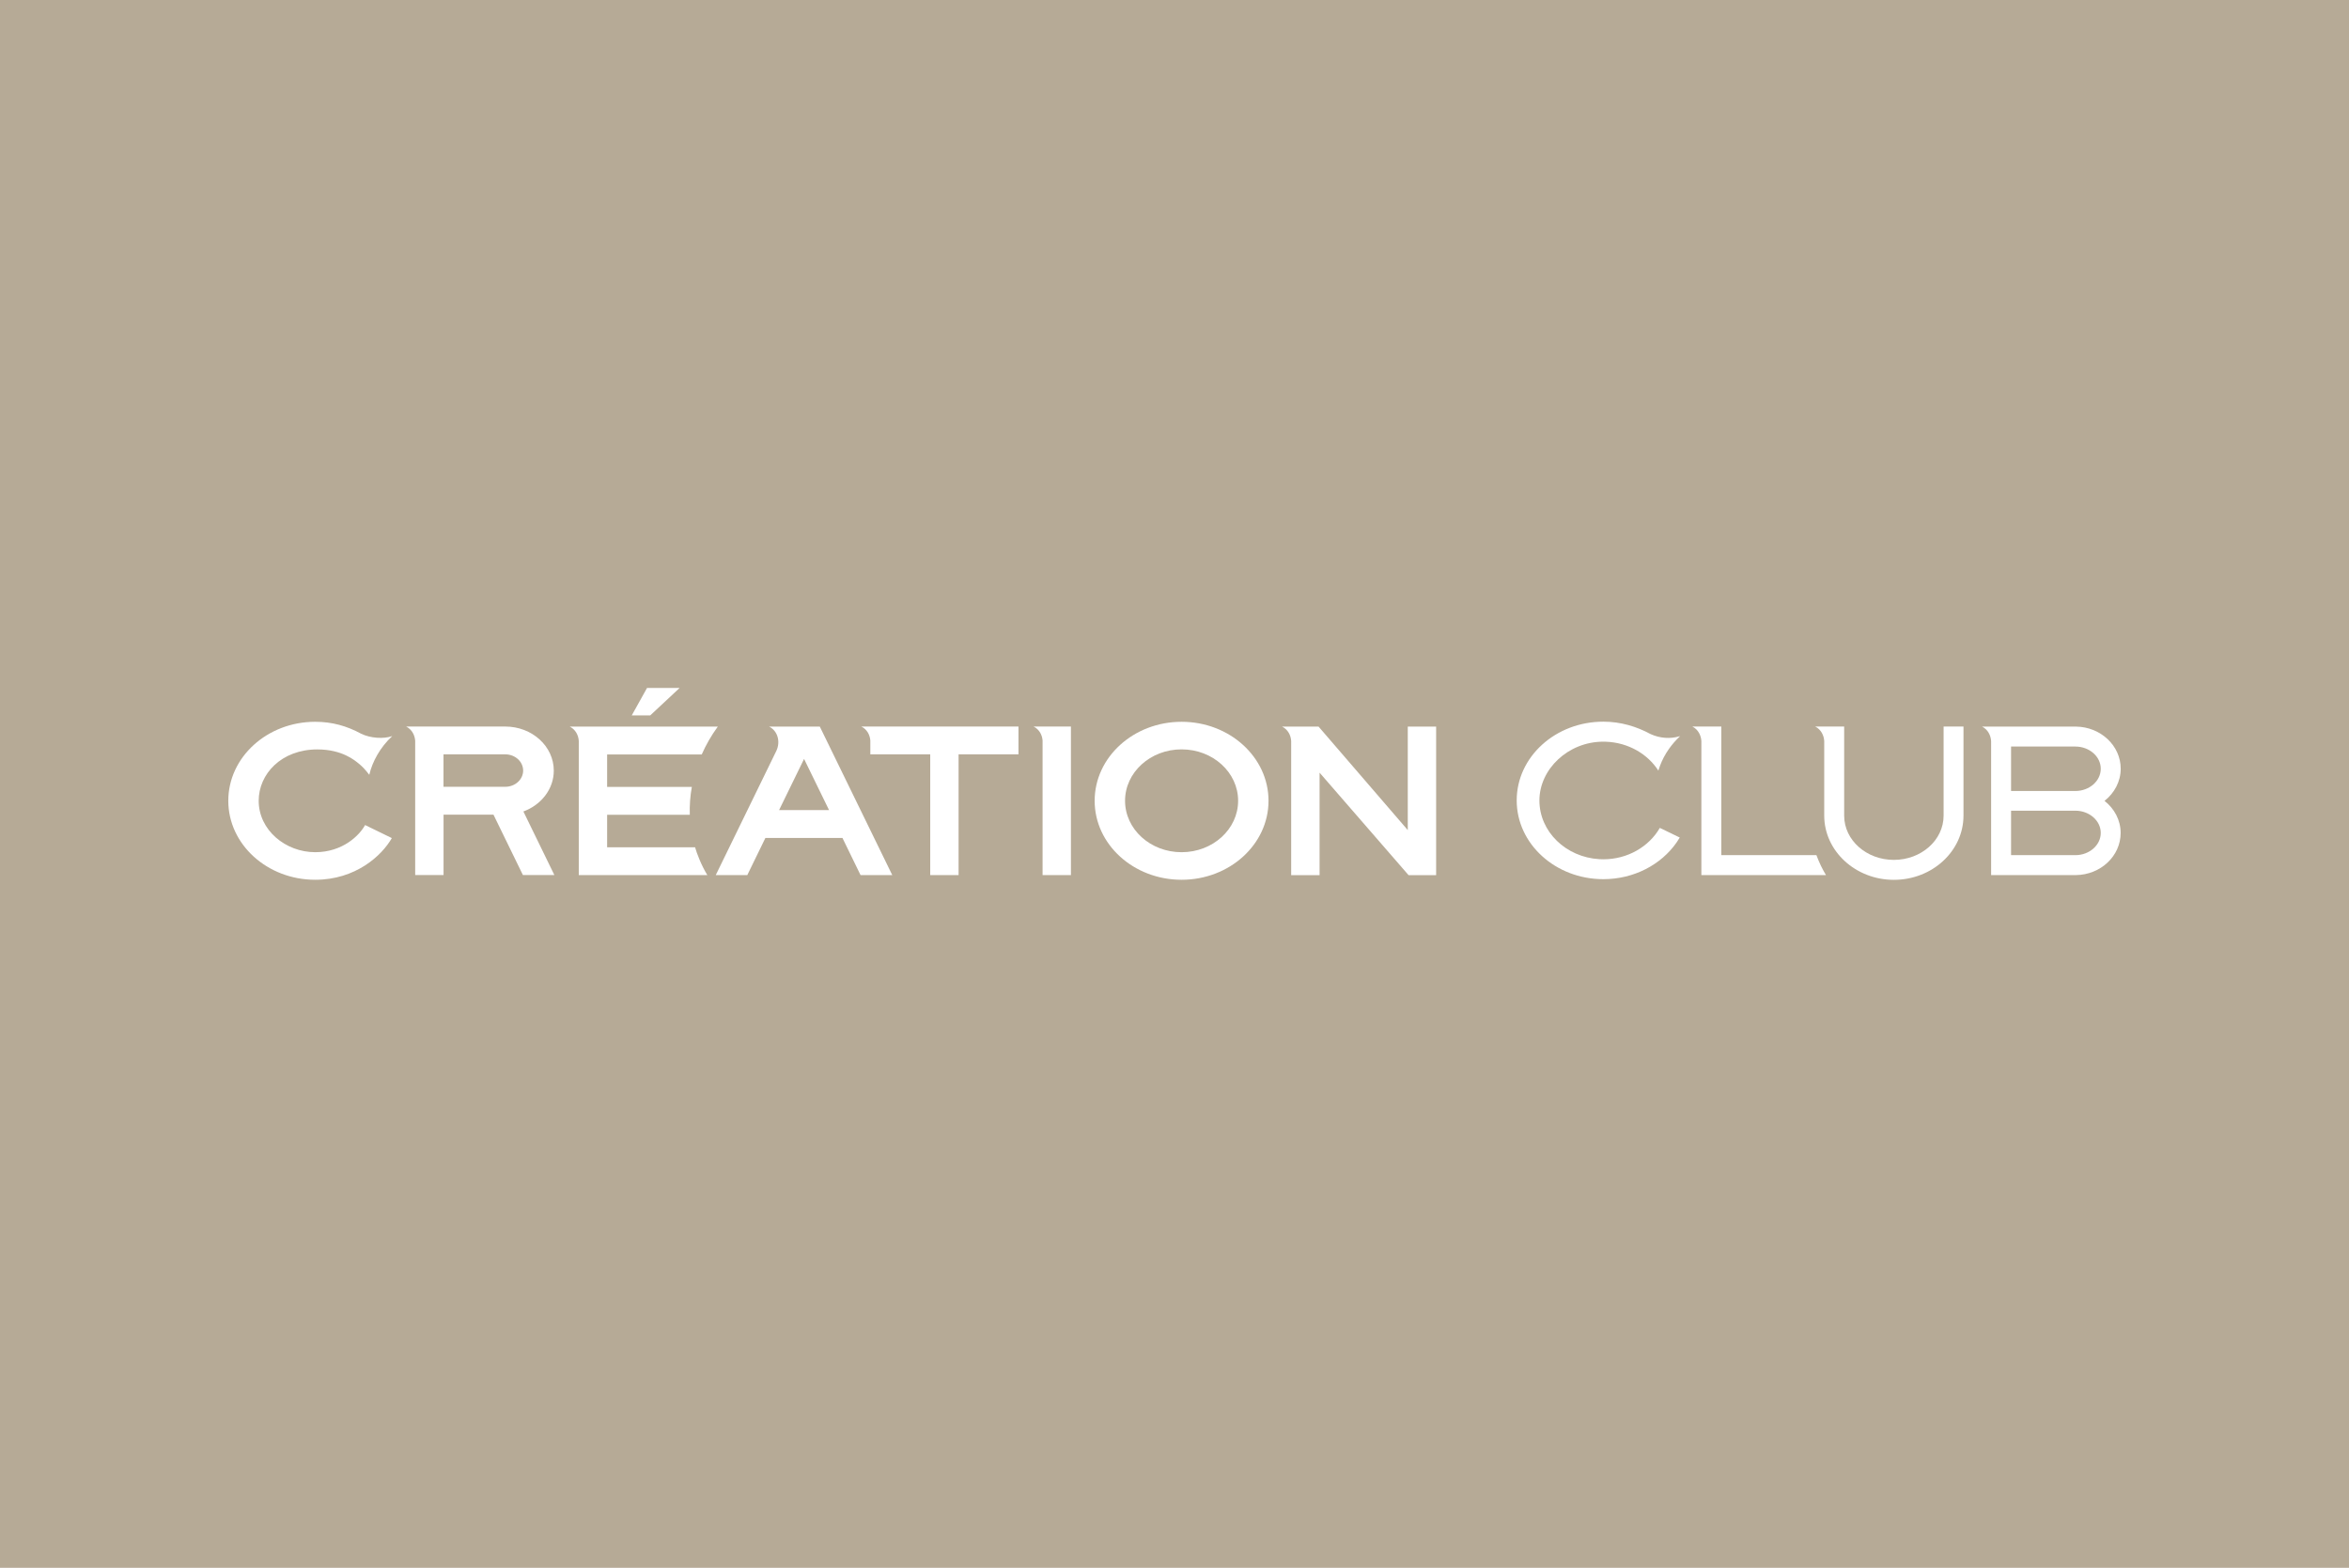 <?xml version="1.0" encoding="UTF-8"?>
<svg id="_レイヤー_2" data-name="レイヤー 2" xmlns="http://www.w3.org/2000/svg" width="391" height="261" viewBox="0 0 391 261">
  <defs>
    <style>
      .cls-1 {
        fill: #b6aa96;
      }

      .cls-1, .cls-2 {
        stroke-width: 0px;
      }

      .cls-2 {
        fill: #fff;
      }
    </style>
  </defs>
  <g id="_レイヤー_1-2" data-name="レイヤー 1">
    <g>
      <rect class="cls-1" width="391" height="261"/>
      <g>
        <g>
          <path class="cls-2" d="M196.68,120.16c-7.99,0-14.47,5.89-14.47,13.15s6.48,13.15,14.47,13.15,14.47-5.89,14.47-13.15-6.48-13.15-14.47-13.15ZM196.68,141.87c-5.2,0-9.41-3.83-9.41-8.56s4.21-8.56,9.41-8.56,9.41,3.83,9.41,8.56-4.21,8.56-9.41,8.56Z"/>
          <path class="cls-2" d="M234.33,120.95v17.24l-14.85-17.23h-6.08s.04.02.06.03c.88.45,1.4,1.36,1.46,2.36v22.34h4.73v-17.06l14.81,17.06h4.59v-24.73h-4.72Z"/>
          <path class="cls-2" d="M172.1,120.98c.86.45,1.36,1.31,1.44,2.28v22.42h4.72v-24.73h-6.23s.04.02.06.03Z"/>
          <path class="cls-2" d="M92.28,145.68l-5.16-10.59c2.96-1.09,5.06-3.72,5.06-6.8,0-4.05-3.61-7.34-8.07-7.34h0s-16.52,0-16.52,0c.02.01.04.02.07.03.88.46,1.38,1.36,1.45,2.35v22.34h4.72v-10.05h0s8.31,0,8.31,0l4.9,10.05h5.25ZM73.82,130.99v-5.41h10.28c1.65,0,2.98,1.21,2.98,2.7s-1.34,2.7-2.98,2.7h-10.28Z"/>
          <path class="cls-2" d="M143.37,120.95s.04.02.06.03c.86.45,1.36,1.31,1.44,2.28v2.32h9.97v20.1h4.72v-20.1h9.97v-4.63h-26.17Z"/>
          <path class="cls-2" d="M148.52,145.68h0s0,0,0,0l-12.06-24.72h-5.25s-3.19,0-3.19,0c0,0,0,0,0,0,1.4.68,1.94,2.48,1.21,4.03l-10.09,20.69h5.25s0,0,0,0l3.01-6.18h12.83l3.01,6.18h0s5.25,0,5.25,0ZM129.68,134.86l4.16-8.52,4.16,8.52h-8.31Z"/>
          <polygon class="cls-2" points="113.12 114.53 107.7 114.53 105.16 119.09 108.24 119.09 113.12 114.53"/>
          <path class="cls-2" d="M116.81,125.59c.7-1.59,1.58-3.13,2.63-4.57.01-.02.03-.04.04-.06h-24.65s.04.02.06.03c.88.46,1.39,1.36,1.45,2.35v22.34h21.4c-.98-1.58-1.79-3.69-2.04-4.63,0,0,0,0,0,0h-14.64v-5.41h13.76c-.05-1.55.06-3.1.34-4.64h-14.1v-5.4h15.75Z"/>
          <path class="cls-2" d="M52.84,124.76c4.12,0,6.24,1.84,6.89,2.37.56.44,1.2,1.14,1.7,1.81l.04.04.02-.07c.48-2.06,1.75-4.47,3.8-6.37-.01,0-.03,0-.04.01-1.35.48-3.57.37-5.15-.41-2.38-1.29-4.83-1.98-7.63-1.98-7.99,0-14.47,5.89-14.47,13.15s6.48,13.15,14.47,13.15c6.74,0,11.1-4.03,12.75-6.94l-4.45-2.17c-.91,1.68-3.7,4.52-8.3,4.52-4.95,0-9.41-3.68-9.41-8.56,0-4.45,3.76-8.55,9.78-8.55Z"/>
        </g>
        <g>
          <path class="cls-2" d="M302.35,142.36h-15.83v-21.41h-4.83s.04.02.06.03c.88.46,1.39,1.39,1.45,2.38v22.32h0s20.74,0,20.74,0c-.29-.49-.57-.99-.82-1.51-.29-.6-.54-1.2-.77-1.81Z"/>
          <path class="cls-2" d="M323.52,120.95v14.83c0,4.07-3.71,7.37-8.28,7.37s-8.26-3.29-8.27-7.34v-14.86h-4.83s.04.02.06.03c.88.46,1.39,1.39,1.45,2.38v12.42c0,5.89,5.2,10.69,11.59,10.69s11.57-4.78,11.59-10.66h0v-14.86h-3.32Z"/>
          <path class="cls-2" d="M276.28,137.83c-1.79,3.1-5.33,5.22-9.4,5.22-.22,0-.44,0-.66-.02-5.56-.32-9.98-4.57-9.98-9.77s4.77-9.79,10.64-9.79c.15,0,.3,0,.45.01,3.71.14,6.93,2.04,8.71,4.81.08-.27.17-.54.27-.8.37-.99.87-1.93,1.48-2.8.55-.78,1.17-1.49,1.88-2.15-.04.01-.08.03-.13.04-1.5.44-3.2.35-4.79-.37h0c-2.33-1.26-4.96-2.07-7.87-2.07-7.97,0-14.42,5.87-14.42,13.11s6.46,13.11,14.42,13.11c5.12,0,9.62-2.43,12.18-6.09.19-.27.37-.55.54-.84l-3.32-1.61Z"/>
          <path class="cls-2" d="M350.31,133.32h-.02s.02,0,.02,0c1.64-1.29,2.69-3.21,2.69-5.35,0-3.84-3.33-6.96-7.45-7.01h-15.63s.04.02.06.03c.88.46,1.39,1.39,1.45,2.38v22.31h14.11c4.12-.05,7.45-3.17,7.45-7.01,0-2.15-1.05-4.07-2.69-5.35ZM334.75,124.28h10.7c2.33,0,4.23,1.66,4.23,3.7s-1.9,3.7-4.23,3.7h0s-10.7,0-10.7,0v-7.4ZM345.45,142.36h0s-10.7,0-10.7,0v-7.4h10.7c2.33,0,4.23,1.66,4.23,3.7s-1.9,3.7-4.23,3.7Z"/>
        </g>
      </g>
    </g>
  </g>
</svg>